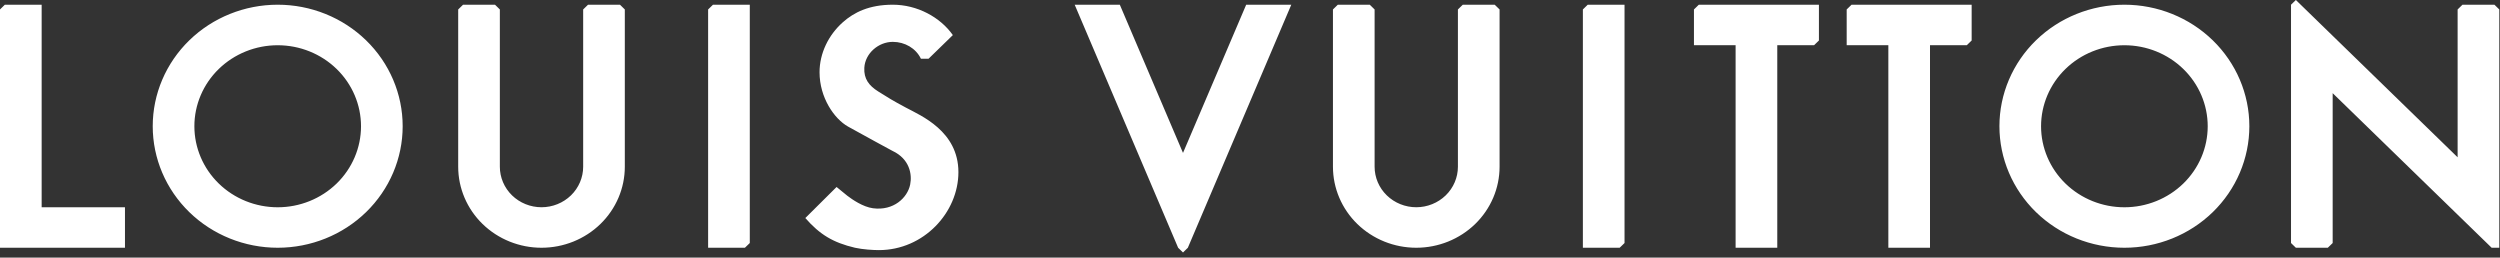 <svg width="165" height="17" viewBox="0 0 165 17" fill="none" xmlns="http://www.w3.org/2000/svg">
<rect x="0" y="0" width="165" height="17" fill="#333333" stroke="none"/>
<g clip-path="url(#clip0_630_179)">
<path fill-rule="evenodd" clip-rule="evenodd" d="M73.908 0.311L78.078 10.092L82.248 0.311H85.225L78.398 16.352L78.078 16.664L77.757 16.352L70.929 0.311H73.908ZM58.925 0.311C60.529 0.311 62.05 1.126 62.888 2.316L61.285 3.876H60.78C60.448 3.185 59.717 2.763 58.925 2.763C57.982 2.763 57.098 3.517 57.045 4.477C57.007 5.2 57.348 5.651 57.963 6.037C58.625 6.453 58.896 6.626 59.796 7.106C60.776 7.63 63.255 8.657 63.255 11.361C63.255 14.027 60.964 16.507 58.008 16.507C57.629 16.507 56.941 16.466 56.428 16.351C54.98 16.01 54.101 15.477 53.152 14.39L55.214 12.341L55.924 12.92C56.244 13.164 56.948 13.656 57.618 13.745C58.979 13.924 59.893 13.049 60.07 12.185C60.211 11.503 60.033 10.485 58.902 9.958C58.902 9.958 56.863 8.856 55.969 8.353C55.059 7.841 54.09 6.443 54.09 4.767C54.09 3.52 54.678 2.312 55.626 1.47C56.358 0.818 57.362 0.311 58.925 0.311ZM151.527 0L162.203 10.381V0.624L162.524 0.311H164.632L164.953 0.624V16.351H164.448L153.956 6.149V16.04L153.635 16.351H151.527L151.207 16.04V0.311L151.527 0ZM120.049 0.311V2.673L119.728 2.985H117.3V16.351H114.55V2.985H111.801V0.624L112.122 0.311H120.049ZM130.129 0.311V2.673L129.808 2.985H127.38V16.351H124.631V2.985H121.881V0.624L122.203 0.311H130.129ZM2.749 0.311V13.678H8.248V16.351H0V0.624L0.32 0.311H2.749ZM18.328 0.311C20.516 0.311 22.613 1.156 24.16 2.66C25.707 4.164 26.576 6.204 26.576 8.331C26.576 10.458 25.707 12.498 24.16 14.002C22.613 15.506 20.516 16.351 18.328 16.351C16.141 16.351 14.043 15.506 12.496 14.002C10.949 12.498 10.08 10.458 10.08 8.331C10.08 6.204 10.949 4.164 12.496 2.66C14.043 1.156 16.141 0.311 18.328 0.311ZM140.21 0.311C142.397 0.311 144.495 1.156 146.042 2.66C147.588 4.164 148.457 6.204 148.457 8.331C148.457 10.458 147.588 12.498 146.042 14.002C144.495 15.506 142.397 16.351 140.21 16.351C138.022 16.351 135.924 15.506 134.377 14.002C132.831 12.498 131.962 10.458 131.962 8.331C131.962 6.204 132.831 4.164 134.377 2.66C135.924 1.156 138.022 0.311 140.21 0.311ZM32.67 0.311L32.99 0.624V11.004C32.99 11.713 33.28 12.393 33.795 12.895C34.311 13.396 35.01 13.678 35.739 13.678C36.469 13.678 37.168 13.396 37.684 12.895C38.199 12.393 38.489 11.713 38.489 11.004V0.624L38.81 0.311H40.918L41.238 0.624V11.004C41.238 12.422 40.659 13.782 39.627 14.785C38.596 15.787 37.198 16.351 35.739 16.351C34.281 16.351 32.883 15.787 31.851 14.785C30.82 13.782 30.241 12.422 30.241 11.004V0.624L30.562 0.311H32.67ZM49.486 0.311V16.04L49.164 16.351H46.736V0.624L47.057 0.311H49.486ZM90.404 0.311L90.724 0.624V11.004C90.724 11.713 91.013 12.393 91.529 12.895C92.045 13.396 92.744 13.678 93.473 13.678C94.202 13.678 94.901 13.396 95.417 12.895C95.933 12.393 96.222 11.713 96.222 11.004V0.624L96.544 0.311H98.65L98.972 0.624V11.004C98.972 12.422 98.392 13.782 97.361 14.785C96.33 15.787 94.931 16.351 93.473 16.351C92.015 16.351 90.616 15.787 89.585 14.785C88.554 13.782 87.975 12.422 87.975 11.004V0.624L88.296 0.311H90.404ZM107.219 0.311V16.04L106.898 16.351H104.47V0.624L104.79 0.311H107.219ZM18.327 2.986C17.605 2.986 16.89 3.124 16.223 3.393C15.556 3.662 14.949 4.056 14.439 4.552C13.408 5.555 12.828 6.915 12.829 8.333C12.829 9.751 13.408 11.111 14.44 12.114C15.471 13.117 16.87 13.68 18.328 13.68C19.787 13.68 21.185 13.116 22.217 12.114C23.248 11.111 23.827 9.751 23.827 8.333C23.827 6.915 23.248 5.554 22.217 4.552C21.185 3.549 19.787 2.986 18.328 2.986H18.327ZM140.21 2.986C138.751 2.986 137.352 3.549 136.321 4.552C135.29 5.554 134.71 6.915 134.71 8.333C134.71 9.751 135.29 11.111 136.321 12.114C137.352 13.116 138.751 13.68 140.21 13.68C141.668 13.68 143.067 13.116 144.098 12.114C145.129 11.111 145.709 9.751 145.709 8.333C145.709 6.915 145.129 5.554 144.098 4.552C143.067 3.549 141.668 2.986 140.21 2.986Z" fill="white"/>
</g>
<defs>
<clipPath id="clip0_630_179">
<rect width="165" height="17" fill="white"/>
</clipPath>
</defs>
</svg>
